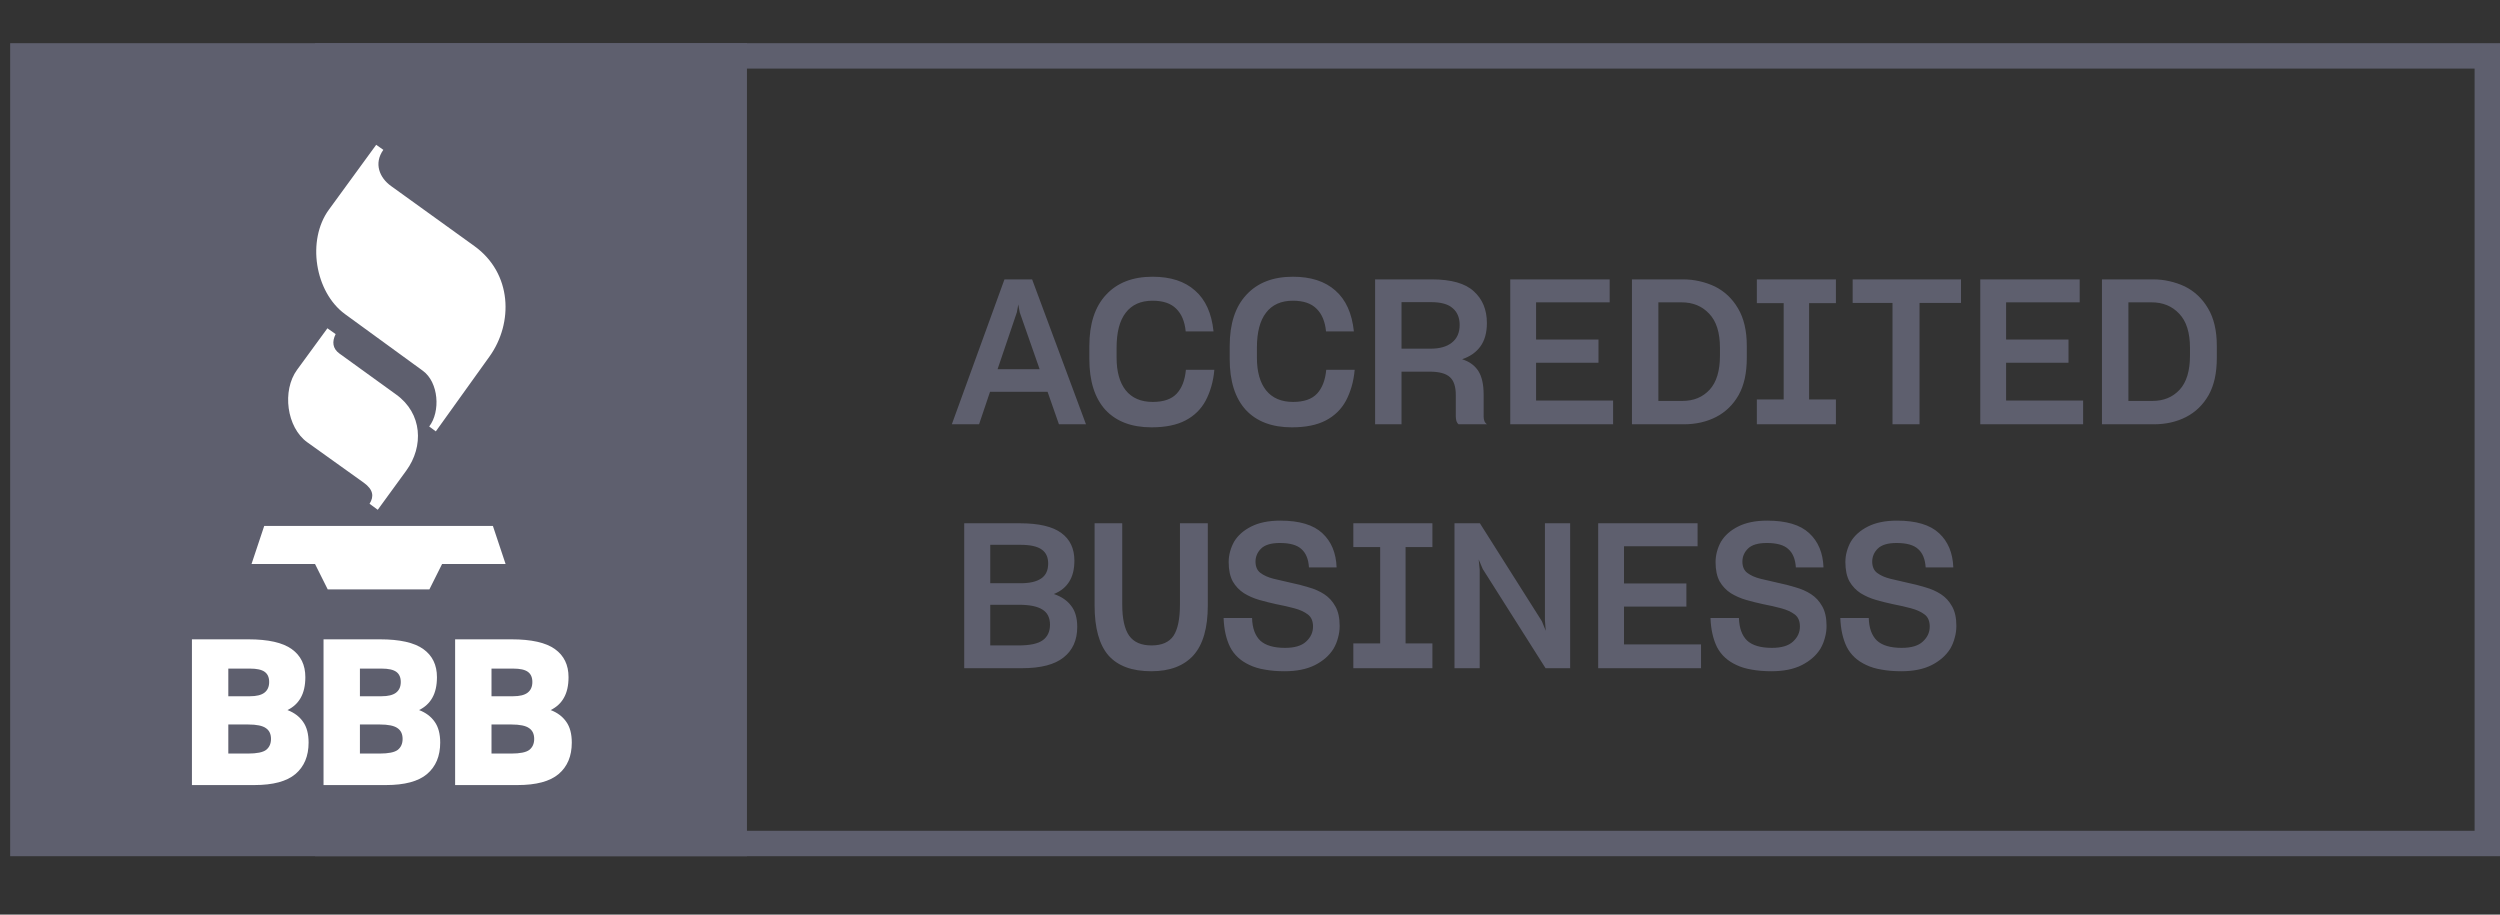 <svg width="123" height="45" viewBox="0 0 123 45" fill="none" xmlns="http://www.w3.org/2000/svg">
<rect x="0" y="0" width="123" height="45" fill="#333333" stroke="none"/>
<rect x="16.125" y="2.75" width="106.25" height="38.75" stroke="#5E5F6E" stroke-width="1.25"/>
<rect width="36.25" height="40" transform="matrix(-1 0 0 1 36.75 2.125)" fill="#5E5F6E"/>
<path fill-rule="evenodd" clip-rule="evenodd" d="M16.111 16.148L14.616 18.194C13.867 19.218 14.099 21.031 15.122 21.763L17.895 23.747C18.371 24.088 18.408 24.429 18.182 24.785L18.585 25.082L19.989 23.154C20.857 21.962 20.782 20.341 19.494 19.413L16.697 17.392C16.363 17.149 16.327 16.812 16.513 16.438L16.11 16.152" fill="white"/>
<path fill-rule="evenodd" clip-rule="evenodd" d="M18.508 7.125L16.18 10.317C15.088 11.814 15.486 14.367 16.978 15.457L20.805 18.243C21.581 18.808 21.683 20.246 21.117 20.983L21.442 21.224L24.082 17.542C25.268 15.888 25.199 13.445 23.337 12.105L19.243 9.155C18.669 8.746 18.383 8.041 18.86 7.372L18.508 7.125" fill="white"/>
<path fill-rule="evenodd" clip-rule="evenodd" d="M12.375 27.75H15.5L16.125 29H21.125L21.75 27.75H24.875L24.25 25.875L13 25.875L12.375 27.75Z" fill="white"/>
<path d="M12.513 38.625H9.443V31.455H12.223C13.196 31.455 13.906 31.615 14.353 31.935C14.8 32.255 15.023 32.715 15.023 33.315C15.023 33.728 14.946 34.068 14.793 34.335C14.646 34.595 14.43 34.795 14.143 34.935C14.476 35.062 14.733 35.255 14.913 35.515C15.093 35.768 15.183 36.108 15.183 36.535C15.183 37.202 14.966 37.718 14.533 38.085C14.106 38.445 13.433 38.625 12.513 38.625ZM12.303 32.895H11.233V34.255H12.303C12.616 34.255 12.85 34.198 13.003 34.085C13.163 33.965 13.243 33.788 13.243 33.555C13.243 33.328 13.17 33.162 13.023 33.055C12.876 32.948 12.636 32.895 12.303 32.895ZM12.213 35.645H11.233V37.075H12.203C12.636 37.075 12.933 37.015 13.093 36.895C13.253 36.768 13.333 36.588 13.333 36.355C13.333 36.115 13.25 35.938 13.083 35.825C12.916 35.705 12.626 35.645 12.213 35.645ZM18.988 38.625H15.918V31.455H18.698C19.671 31.455 20.381 31.615 20.828 31.935C21.274 32.255 21.498 32.715 21.498 33.315C21.498 33.728 21.421 34.068 21.268 34.335C21.121 34.595 20.904 34.795 20.618 34.935C20.951 35.062 21.208 35.255 21.388 35.515C21.568 35.768 21.658 36.108 21.658 36.535C21.658 37.202 21.441 37.718 21.008 38.085C20.581 38.445 19.908 38.625 18.988 38.625ZM18.778 32.895H17.708V34.255H18.778C19.091 34.255 19.324 34.198 19.478 34.085C19.638 33.965 19.718 33.788 19.718 33.555C19.718 33.328 19.644 33.162 19.498 33.055C19.351 32.948 19.111 32.895 18.778 32.895ZM18.688 35.645H17.708V37.075H18.678C19.111 37.075 19.408 37.015 19.568 36.895C19.728 36.768 19.808 36.588 19.808 36.355C19.808 36.115 19.724 35.938 19.558 35.825C19.391 35.705 19.101 35.645 18.688 35.645ZM25.462 38.625H22.392V31.455H25.172C26.146 31.455 26.856 31.615 27.302 31.935C27.749 32.255 27.972 32.715 27.972 33.315C27.972 33.728 27.896 34.068 27.742 34.335C27.596 34.595 27.379 34.795 27.092 34.935C27.426 35.062 27.682 35.255 27.862 35.515C28.042 35.768 28.132 36.108 28.132 36.535C28.132 37.202 27.916 37.718 27.482 38.085C27.056 38.445 26.382 38.625 25.462 38.625ZM25.252 32.895H24.182V34.255H25.252C25.566 34.255 25.799 34.198 25.952 34.085C26.112 33.965 26.192 33.788 26.192 33.555C26.192 33.328 26.119 33.162 25.972 33.055C25.826 32.948 25.586 32.895 25.252 32.895ZM25.162 35.645H24.182V37.075H25.152C25.586 37.075 25.882 37.015 26.042 36.895C26.202 36.768 26.282 36.588 26.282 36.355C26.282 36.115 26.199 35.938 26.032 35.825C25.866 35.705 25.576 35.645 25.162 35.645Z" fill="white"/>
<path d="M50.03 15.365L49.08 18.165H51.15L50.17 15.365L50.1 14.975L50.03 15.365ZM52.1 20.875L51.54 19.275H48.71L48.17 20.875H46.83L49.42 13.745H50.78L53.43 20.875H52.1ZM59.746 18.195C59.72 18.488 59.67 18.762 59.596 19.015C59.523 19.268 59.43 19.502 59.316 19.715C59.09 20.135 58.76 20.458 58.326 20.685C57.893 20.912 57.336 21.025 56.656 21.025C55.676 21.025 54.92 20.738 54.386 20.165C53.86 19.585 53.596 18.752 53.596 17.665V17.025C53.596 15.932 53.87 15.092 54.416 14.505C54.963 13.912 55.726 13.615 56.706 13.615C57.593 13.615 58.29 13.842 58.796 14.295C59.31 14.742 59.613 15.412 59.706 16.305H58.336C58.29 15.818 58.133 15.445 57.866 15.185C57.606 14.925 57.22 14.795 56.706 14.795C56.126 14.795 55.686 14.992 55.386 15.385C55.086 15.772 54.936 16.345 54.936 17.105V17.595C54.936 18.288 55.086 18.825 55.386 19.205C55.693 19.585 56.136 19.775 56.716 19.775C57.25 19.775 57.643 19.638 57.896 19.365C58.15 19.092 58.3 18.702 58.346 18.195H59.746ZM66.65 18.195C66.624 18.488 66.574 18.762 66.501 19.015C66.427 19.268 66.334 19.502 66.221 19.715C65.994 20.135 65.664 20.458 65.231 20.685C64.797 20.912 64.24 21.025 63.56 21.025C62.581 21.025 61.824 20.738 61.291 20.165C60.764 19.585 60.501 18.752 60.501 17.665V17.025C60.501 15.932 60.774 15.092 61.321 14.505C61.867 13.912 62.63 13.615 63.611 13.615C64.497 13.615 65.194 13.842 65.701 14.295C66.214 14.742 66.517 15.412 66.611 16.305H65.24C65.194 15.818 65.037 15.445 64.77 15.185C64.51 14.925 64.124 14.795 63.611 14.795C63.031 14.795 62.59 14.992 62.291 15.385C61.99 15.772 61.84 16.345 61.84 17.105V17.595C61.84 18.288 61.99 18.825 62.291 19.205C62.597 19.585 63.041 19.775 63.62 19.775C64.154 19.775 64.547 19.638 64.8 19.365C65.054 19.092 65.204 18.702 65.251 18.195H66.65ZM70.405 14.865H68.955V17.155H70.385C70.838 17.155 71.188 17.055 71.435 16.855C71.688 16.655 71.815 16.365 71.815 15.985C71.815 15.632 71.701 15.358 71.475 15.165C71.255 14.965 70.898 14.865 70.405 14.865ZM70.335 18.285H68.955V20.875H67.655V13.745H70.435C71.401 13.745 72.095 13.942 72.515 14.335C72.942 14.722 73.155 15.242 73.155 15.895C73.155 16.368 73.048 16.752 72.835 17.045C72.628 17.332 72.328 17.542 71.935 17.675C72.295 17.788 72.561 17.982 72.735 18.255C72.908 18.528 72.995 18.915 72.995 19.415V20.495C72.995 20.582 73.008 20.658 73.035 20.725C73.061 20.785 73.102 20.835 73.155 20.875H71.765C71.718 20.842 71.681 20.788 71.655 20.715C71.635 20.635 71.625 20.555 71.625 20.475V19.435C71.625 19.022 71.528 18.728 71.335 18.555C71.141 18.375 70.808 18.285 70.335 18.285ZM79.365 19.705V20.875H74.305V13.745H79.195V14.875H75.575V16.705H78.645V17.845H75.575V19.705H79.365ZM80.292 20.875V13.745H82.792C83.078 13.745 83.352 13.775 83.612 13.835C83.878 13.895 84.132 13.982 84.372 14.095C84.852 14.335 85.232 14.695 85.512 15.175C85.798 15.655 85.942 16.268 85.942 17.015V17.615C85.942 17.982 85.908 18.318 85.842 18.625C85.775 18.925 85.675 19.195 85.542 19.435C85.268 19.915 84.898 20.275 84.432 20.515C83.965 20.755 83.435 20.875 82.842 20.875H80.292ZM82.732 14.875H81.592V19.725H82.782C83.328 19.725 83.772 19.542 84.112 19.175C84.452 18.808 84.622 18.248 84.622 17.495V17.115C84.622 16.362 84.445 15.802 84.092 15.435C83.745 15.062 83.292 14.875 82.732 14.875ZM90.327 20.875H86.437V19.655H87.757V14.915H86.437V13.745H90.327V14.915H89.007V19.655H90.327V20.875ZM96.481 14.905H94.441V20.875H93.111V14.905H91.151V13.745H96.481V14.905ZM102.49 19.705V20.875H97.43V13.745H102.32V14.875H98.7V16.705H101.77V17.845H98.7V19.705H102.49ZM103.417 20.875V13.745H105.917C106.203 13.745 106.477 13.775 106.737 13.835C107.003 13.895 107.257 13.982 107.497 14.095C107.977 14.335 108.357 14.695 108.637 15.175C108.923 15.655 109.067 16.268 109.067 17.015V17.615C109.067 17.982 109.033 18.318 108.967 18.625C108.9 18.925 108.8 19.195 108.667 19.435C108.393 19.915 108.023 20.275 107.557 20.515C107.09 20.755 106.56 20.875 105.967 20.875H103.417ZM105.857 14.875H104.717V19.725H105.907C106.453 19.725 106.897 19.542 107.237 19.175C107.577 18.808 107.747 18.248 107.747 17.495V17.115C107.747 16.362 107.57 15.802 107.217 15.435C106.87 15.062 106.417 14.875 105.857 14.875ZM50.29 32.875H47.44V25.745H50.17C51.11 25.745 51.793 25.905 52.22 26.225C52.647 26.538 52.86 26.992 52.86 27.585C52.86 28.012 52.773 28.358 52.6 28.625C52.433 28.892 52.183 29.092 51.85 29.225C52.223 29.352 52.507 29.545 52.7 29.805C52.9 30.058 53 30.405 53 30.845C53 31.492 52.777 31.992 52.33 32.345C51.89 32.698 51.21 32.875 50.29 32.875ZM50.21 26.805H48.72V28.695H50.22C50.66 28.695 50.993 28.618 51.22 28.465C51.453 28.312 51.57 28.065 51.57 27.725C51.57 27.412 51.463 27.182 51.25 27.035C51.037 26.882 50.69 26.805 50.21 26.805ZM50.14 29.755H48.72V31.755H50.12C50.68 31.755 51.077 31.668 51.31 31.495C51.543 31.322 51.66 31.068 51.66 30.735C51.66 30.388 51.533 30.138 51.28 29.985C51.033 29.832 50.653 29.755 50.14 29.755ZM56.644 33.025C55.697 33.025 54.994 32.765 54.534 32.245C54.081 31.718 53.854 30.898 53.854 29.785V25.745H55.214V29.735C55.214 30.442 55.328 30.955 55.554 31.275C55.781 31.595 56.148 31.755 56.654 31.755C57.161 31.755 57.521 31.598 57.734 31.285C57.947 30.965 58.054 30.448 58.054 29.735V25.745H59.424V29.785C59.424 30.898 59.188 31.718 58.714 32.245C58.241 32.765 57.551 33.025 56.644 33.025ZM63.201 33.025C62.841 33.025 62.518 32.998 62.231 32.945C61.945 32.898 61.691 32.822 61.471 32.715C61.038 32.515 60.721 32.222 60.521 31.835C60.328 31.442 60.221 30.965 60.201 30.405H61.601C61.615 30.898 61.748 31.268 62.001 31.515C62.261 31.755 62.668 31.875 63.221 31.875C63.695 31.875 64.041 31.772 64.261 31.565C64.488 31.358 64.601 31.112 64.601 30.825C64.601 30.698 64.581 30.585 64.541 30.485C64.501 30.385 64.438 30.302 64.351 30.235C64.178 30.102 63.951 29.998 63.671 29.925C63.398 29.852 63.105 29.785 62.791 29.725C62.511 29.665 62.231 29.595 61.951 29.515C61.678 29.435 61.428 29.325 61.201 29.185C60.975 29.038 60.791 28.845 60.651 28.605C60.518 28.358 60.451 28.042 60.451 27.655C60.451 27.475 60.475 27.302 60.521 27.135C60.568 26.962 60.635 26.798 60.721 26.645C60.908 26.338 61.188 26.092 61.561 25.905C61.941 25.712 62.418 25.615 62.991 25.615C63.931 25.615 64.621 25.822 65.061 26.235C65.501 26.642 65.735 27.202 65.761 27.915H64.401C64.375 27.508 64.251 27.208 64.031 27.015C63.818 26.815 63.465 26.715 62.971 26.715C62.538 26.715 62.228 26.808 62.041 26.995C61.861 27.175 61.771 27.388 61.771 27.635C61.771 27.755 61.791 27.862 61.831 27.955C61.871 28.048 61.931 28.125 62.011 28.185C62.178 28.312 62.395 28.408 62.661 28.475C62.928 28.542 63.215 28.608 63.521 28.675C63.815 28.735 64.101 28.808 64.381 28.895C64.668 28.975 64.925 29.088 65.151 29.235C65.378 29.382 65.561 29.582 65.701 29.835C65.841 30.082 65.911 30.402 65.911 30.795C65.911 30.995 65.885 31.188 65.831 31.375C65.785 31.562 65.711 31.742 65.611 31.915C65.405 32.248 65.098 32.518 64.691 32.725C64.291 32.925 63.795 33.025 63.201 33.025ZM70.474 32.875H66.584V31.655H67.904V26.915H66.584V25.745H70.474V26.915H69.154V31.655H70.474V32.875ZM72.801 28.025V32.875H71.561V25.745H72.811L75.861 30.565L76.051 31.035L76.011 30.525V25.745H77.251V32.875H76.041L72.951 27.995L72.751 27.525L72.801 28.025ZM83.691 31.705V32.875H78.631V25.745H83.521V26.875H79.901V28.705H82.971V29.845H79.901V31.705H83.691ZM87.156 33.025C86.796 33.025 86.473 32.998 86.186 32.945C85.9 32.898 85.646 32.822 85.426 32.715C84.993 32.515 84.676 32.222 84.476 31.835C84.283 31.442 84.176 30.965 84.156 30.405H85.556C85.57 30.898 85.703 31.268 85.956 31.515C86.216 31.755 86.623 31.875 87.176 31.875C87.65 31.875 87.996 31.772 88.216 31.565C88.443 31.358 88.556 31.112 88.556 30.825C88.556 30.698 88.536 30.585 88.496 30.485C88.456 30.385 88.393 30.302 88.306 30.235C88.133 30.102 87.906 29.998 87.626 29.925C87.353 29.852 87.06 29.785 86.746 29.725C86.466 29.665 86.186 29.595 85.906 29.515C85.633 29.435 85.383 29.325 85.156 29.185C84.93 29.038 84.746 28.845 84.606 28.605C84.473 28.358 84.406 28.042 84.406 27.655C84.406 27.475 84.43 27.302 84.476 27.135C84.523 26.962 84.59 26.798 84.676 26.645C84.863 26.338 85.143 26.092 85.516 25.905C85.896 25.712 86.373 25.615 86.946 25.615C87.886 25.615 88.576 25.822 89.016 26.235C89.456 26.642 89.69 27.202 89.716 27.915H88.356C88.33 27.508 88.206 27.208 87.986 27.015C87.773 26.815 87.42 26.715 86.926 26.715C86.493 26.715 86.183 26.808 85.996 26.995C85.816 27.175 85.726 27.388 85.726 27.635C85.726 27.755 85.746 27.862 85.786 27.955C85.826 28.048 85.886 28.125 85.966 28.185C86.133 28.312 86.35 28.408 86.616 28.475C86.883 28.542 87.17 28.608 87.476 28.675C87.77 28.735 88.056 28.808 88.336 28.895C88.623 28.975 88.88 29.088 89.106 29.235C89.333 29.382 89.516 29.582 89.656 29.835C89.796 30.082 89.866 30.402 89.866 30.795C89.866 30.995 89.84 31.188 89.786 31.375C89.74 31.562 89.666 31.742 89.566 31.915C89.36 32.248 89.053 32.518 88.646 32.725C88.246 32.925 87.75 33.025 87.156 33.025ZM93.543 33.025C93.183 33.025 92.86 32.998 92.573 32.945C92.286 32.898 92.033 32.822 91.813 32.715C91.38 32.515 91.063 32.222 90.863 31.835C90.67 31.442 90.563 30.965 90.543 30.405H91.943C91.956 30.898 92.09 31.268 92.343 31.515C92.603 31.755 93.01 31.875 93.563 31.875C94.036 31.875 94.383 31.772 94.603 31.565C94.83 31.358 94.943 31.112 94.943 30.825C94.943 30.698 94.923 30.585 94.883 30.485C94.843 30.385 94.78 30.302 94.693 30.235C94.52 30.102 94.293 29.998 94.013 29.925C93.74 29.852 93.446 29.785 93.133 29.725C92.853 29.665 92.573 29.595 92.293 29.515C92.02 29.435 91.77 29.325 91.543 29.185C91.316 29.038 91.133 28.845 90.993 28.605C90.86 28.358 90.793 28.042 90.793 27.655C90.793 27.475 90.816 27.302 90.863 27.135C90.91 26.962 90.976 26.798 91.063 26.645C91.25 26.338 91.53 26.092 91.903 25.905C92.283 25.712 92.76 25.615 93.333 25.615C94.273 25.615 94.963 25.822 95.403 26.235C95.843 26.642 96.076 27.202 96.103 27.915H94.743C94.716 27.508 94.593 27.208 94.373 27.015C94.16 26.815 93.806 26.715 93.313 26.715C92.88 26.715 92.57 26.808 92.383 26.995C92.203 27.175 92.113 27.388 92.113 27.635C92.113 27.755 92.133 27.862 92.173 27.955C92.213 28.048 92.273 28.125 92.353 28.185C92.52 28.312 92.736 28.408 93.003 28.475C93.27 28.542 93.556 28.608 93.863 28.675C94.156 28.735 94.443 28.808 94.723 28.895C95.01 28.975 95.266 29.088 95.493 29.235C95.72 29.382 95.903 29.582 96.043 29.835C96.183 30.082 96.253 30.402 96.253 30.795C96.253 30.995 96.226 31.188 96.173 31.375C96.126 31.562 96.053 31.742 95.953 31.915C95.746 32.248 95.44 32.518 95.033 32.725C94.633 32.925 94.136 33.025 93.543 33.025Z" fill="#5E5F6E"/>
</svg>
